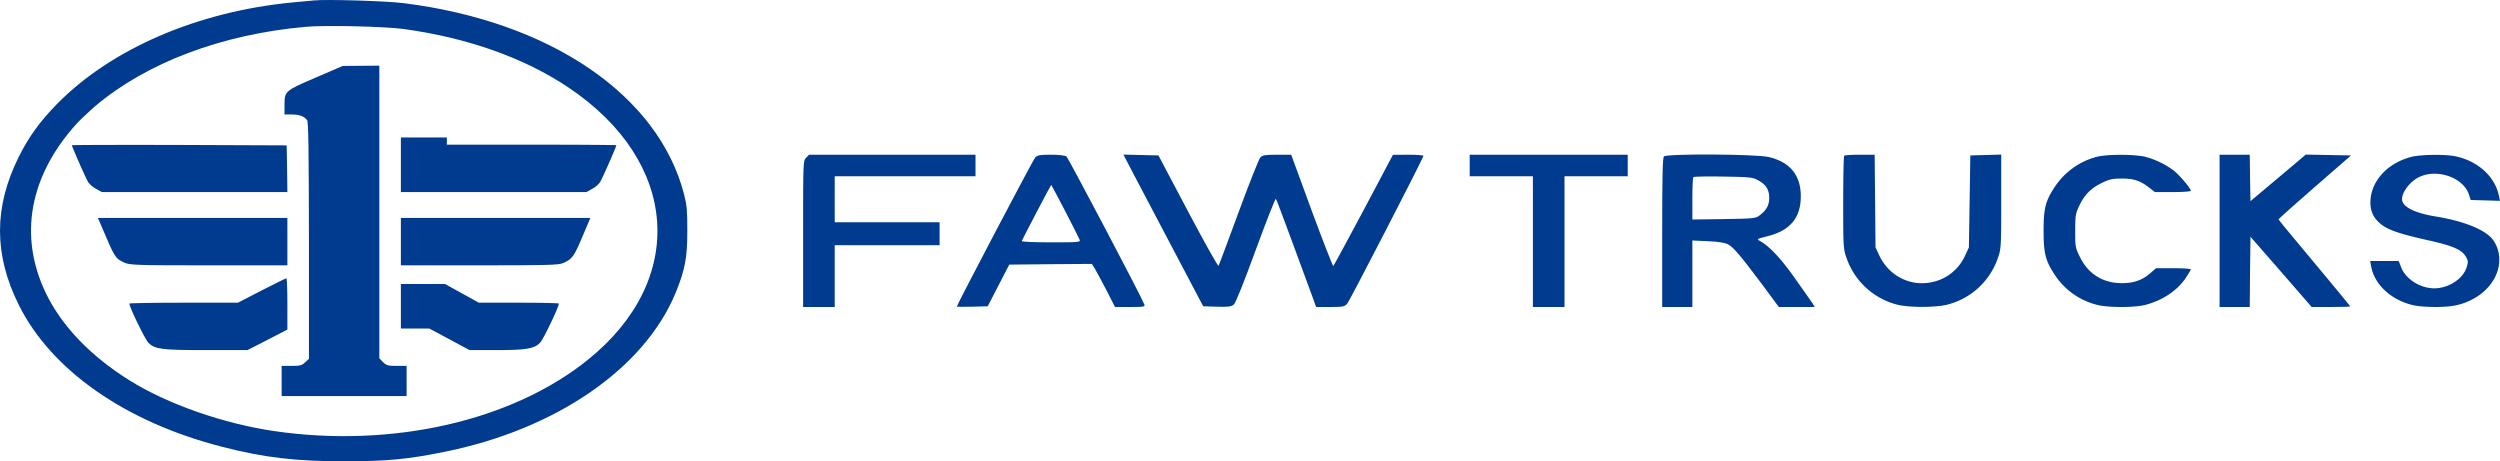 <svg xmlns="http://www.w3.org/2000/svg" viewBox="0 0 1740.25 321.1"><title>logo__faw</title><path d="M218.55.3c-2.2.2-8.9.9-15,1.4-65.9,6.3-126,32.2-163.8,70.6-12.1,12.4-19.7,22.9-26.7,36.9-17.4,35-17.4,68,0,103,22.6,45.5,74.3,81.6,141.5,98.8,29.5,7.6,51.8,10.2,86,10.1,28.7,0,43.3-1.4,68.5-6.5,77.9-15.6,139.6-58.1,161.3-110.9,6.5-15.9,8.1-24.4,8.1-43,0-14-.3-17.8-2.3-25.5-17.8-68.9-93-120.2-195.1-133C269.25.7,227.25-.6,218.55.3Zm62.5,19.9c44.4,6.1,83.7,20,114.5,40.6,77.3,51.7,83.1,133.8,13.6,189.7-52.9,42.6-136.3,61.5-218.1,49.6-35.5-5.2-74.2-18.7-100.7-35.2-27-16.8-47.2-37.7-58.3-60.6-19.3-39.7-11.7-81.8,21.3-118.2,2.6-2.8,8.4-8.3,12.9-12.2,35.7-30.2,87.9-50,146.3-55.2C226,17.4,267.75,18.4,281.05,20.2Z" fill="#003b90"/><path d="M219.55,54.1c-21.4,9.2-21.5,9.3-21.5,19.3v6.3h5.1c5.2,0,8.5,1.2,10.6,3.9,1,1.2,1.2,20.8,1.3,83.9v82.3l-2.6,2.4c-2.3,2.2-3.7,2.5-9.5,2.5h-6.9v21h87v-21h-6.9c-6,0-7.1-.3-9.5-2.6l-2.6-2.7V45.7l-12.7.1-12.8.1Z" fill="#003b90"/><path d="M279.05,114.7v19h129.2l3.9-2.2a17.4,17.4,0,0,0,5.5-4.6c1.4-2.1,11.4-24.8,11.4-25.8,0-.2-26.5-.4-59-.4h-59v-5h-32Z" fill="#003b90"/><path d="M50.05,101.1c0,1,10,23.7,11.4,25.8a17.4,17.4,0,0,0,5.5,4.6l3.9,2.2h129.2l-.2-16.3-.3-16.2-74.7-.3C83.65,100.8,50.05,100.9,50.05,101.1Z" fill="#003b90"/><path d="M71.25,158.9c8.7,20.5,9,21,15.3,23.9,3.7,1.7,7.8,1.9,58.8,1.9h54.7v-33H68.15Z" fill="#003b90"/><path d="M279.05,168.2v16.5h54.5c46.8,0,55.1-.2,58.2-1.5,6.8-2.9,7.7-4.2,14.8-21.1l4.4-10.4H279.05Z" fill="#003b90"/><path d="M182.05,202.2l-16.4,8.5h-37.8c-20.8,0-37.8.3-37.8.6,0,2.5,11,25.1,13.3,27.4,4.6,4.4,9,5,40.3,5h28.6l13.9-7.1,13.9-7.2V211.6c0-9.9-.3-17.9-.7-17.9S191.15,197.6,182.05,202.2Z" fill="#003b90"/><path d="M279.05,213.2v15.5h19.8l14,7.5,14,7.5h18.6c20.8,0,26.4-.9,30.5-5.1,2.2-2.2,13.1-24.9,13.1-27.3,0-.3-12.5-.6-27.9-.6h-27.9l-11.7-6.5-11.8-6.5h-30.7Z" fill="#003b90"/><path d="M561.05,109.9c-2,2.1-2,3.2-2,53v50.8h22v-43h73v-16h-73v-32h98v-15H563.15Z" fill="#003b90"/><path d="M720.55,109.7c-1.5,1.6-54.5,102.5-54.5,103.7,0,.2,4.8.2,10.8.1l10.7-.3,7.5-14.5,7.5-14.5,28.8-.3,28.7-.2,2,3.2c1.1,1.8,4.7,8.6,8.1,15l6,11.8h10.5c9.7,0,10.6-.2,9.9-1.8-2-5.4-52.9-101.9-54.2-103-1.1-.7-5.1-1.2-10.8-1.2C723.65,107.7,722.15,108,720.55,109.7Zm20.9,37.2c5.2,10.1,9.8,19.1,10.1,20,.7,1.7-.7,1.8-20,1.8-11.6,0-20.5-.4-20.3-.9.6-1.6,20.2-39.1,20.5-39.1C731.85,128.7,736.25,136.9,741.45,146.9Z" fill="#003b90"/><path d="M789.45,121.9c4.1,7.9,16.7,31.6,27.8,52.8l20.3,38.5,9.6.3c8,.2,9.9,0,11.7-1.5,1.3-1.2,6.8-14.8,15.3-38.1,7.3-19.9,13.6-35.9,14-35.5s5.9,15.2,12.4,32.8,12.6,34.3,13.7,37.2l1.9,5.3H926c8.8,0,9.9-.2,11.8-2.3,1.5-1.6,50-95.6,53.1-102.9.2-.4-4.5-.8-10.5-.8l-10.8.1-20.4,38.5c-11.3,21.2-20.8,38.7-21.1,38.9s-7.1-17.1-15-38.5l-14.3-39H889c-8.1,0-10.2.3-11.6,1.8-1,.9-7.8,18.1-15.2,38.2s-13.6,36.8-14,37.3-10-16.7-21.3-38l-20.5-38.8-12.2-.3-12.2-.3Z" fill="#003b90"/><path d="M1023.05,115.2v7.5h44v91h22v-91h44v-15h-110Z" fill="#003b90"/><path d="M1158.25,108.9c-.9.9-1.2,14-1.2,53v51.8h21V167.4l10.8.5c7.2.3,11.7,1,13.9,2.1,3.8,2,8.6,7.6,23.8,27.9l11.7,15.8h25l-1.7-2.8c-1-1.5-6.6-9.4-12.4-17.6-9.9-14-17.7-22.1-24.4-25.8-2-1-1.5-1.3,5.3-3,16-3.9,23.5-12.8,23.5-27.9,0-14.7-7.6-23.9-22.4-27.3C1222.15,107.2,1160.25,106.9,1158.25,108.9Zm65.2,16.4c5.8,3,8.1,6.6,8.1,12.4,0,5.2-1.9,8.7-6.9,12.4-2.5,1.9-4.3,2.1-24.7,2.4l-21.9.3V138.4c0-7.9.3-14.7.7-15.1s9.8-.6,20.8-.4C1217.45,123.2,1220,123.4,1223.45,125.3Z" fill="#003b90"/><path d="M1283.75,108.4c-.4.3-.7,15.1-.7,32.7,0,31,.1,32.3,2.4,38.7a50.59,50.59,0,0,0,35.7,32.4c8.3,1.9,25.5,1.9,33.8,0a50.21,50.21,0,0,0,35.7-32.4c2.3-6.4,2.4-7.6,2.4-39.4V107.6l-10.7.3-10.8.3-.5,32-.5,32-2.6,5.6a32.38,32.38,0,0,1-24.2,18.8c-14.7,2.7-29-4.9-35.6-18.8l-2.6-5.6-.3-32.3-.3-32.2h-10.3C1289.05,107.7,1284.05,108,1283.75,108.4Z" fill="#003b90"/><path d="M1459.35,109.2a50.49,50.49,0,0,0-28.7,20.4c-6.8,10.2-8.1,15.2-8.1,31.1s1.3,20.9,8.1,31.1a49.45,49.45,0,0,0,29.1,20.4c7.6,2,26.1,2,33.8,0,12-3.2,22-9.9,28-18.8,1.9-2.9,3.5-5.5,3.5-5.9s-5.5-.8-12.1-.8h-12.1l-3.6,3.1c-5.9,5.2-11.7,7.3-20.2,7.3-13.1,0-23.4-6.3-29.2-18.2-3.2-6.4-3.3-7.2-3.3-18.2,0-10.3.3-12.1,2.6-17,3.7-7.9,8.1-12.5,15.6-16.2,5.5-2.7,7.7-3.2,13.7-3.2,8.5-.1,13.2,1.4,19.2,6l4.4,3.4h12.5c6.9,0,12.5-.4,12.5-.9,0-1.6-7.6-10.6-11.7-13.9a58.11,58.11,0,0,0-19.8-9.7C1486.05,107.3,1466.55,107.3,1459.35,109.2Z" fill="#003b90"/><path d="M1545.05,160.7v53h21l.2-24.5.3-24.4,21.3,24.4,21.3,24.5h13.4c7.4,0,13.5-.2,13.5-.4s-11.2-13.8-25-30.3-25-30-25-30.3,11.4-10.5,25.2-22.5l25.3-22-15.8-.3-15.7-.3-19.2,16.2-19.3,16.2-.3-16.1-.2-16.2h-21Z" fill="#003b90"/><path d="M1678.15,109.3c-16.8,4.5-28.1,17.3-28.1,31.7,0,6.5,2.4,11.2,7.8,15.4,5.1,3.9,13.3,6.6,32.6,10.9,17,3.8,23.2,6.5,26,11.3,1.7,2.9,1.7,3.7.6,7.4-2.4,8-12.6,14.7-22.5,14.7s-20-6.5-23.1-14.6l-1.7-4.4h-19.9l.7,3.7c2.3,12.5,13.3,22.9,28.2,26.8,6.8,1.8,23,2,30.5.4,20.5-4.3,33.8-21.2,29.8-37.7a23.36,23.36,0,0,0-4-8.4c-5.6-6.8-20-12.6-39.5-15.8-14.8-2.4-23.5-6.8-23.5-12,0-5,5.3-12,11.4-15.2,12.5-6.4,31-.2,35.1,11.7l1.3,4,10.2.3,10.2.3-.7-3.3c-2.7-13.5-14.6-24.4-30.3-27.7C1702,107.3,1684.65,107.5,1678.15,109.3Z" fill="#003b90"/></svg>